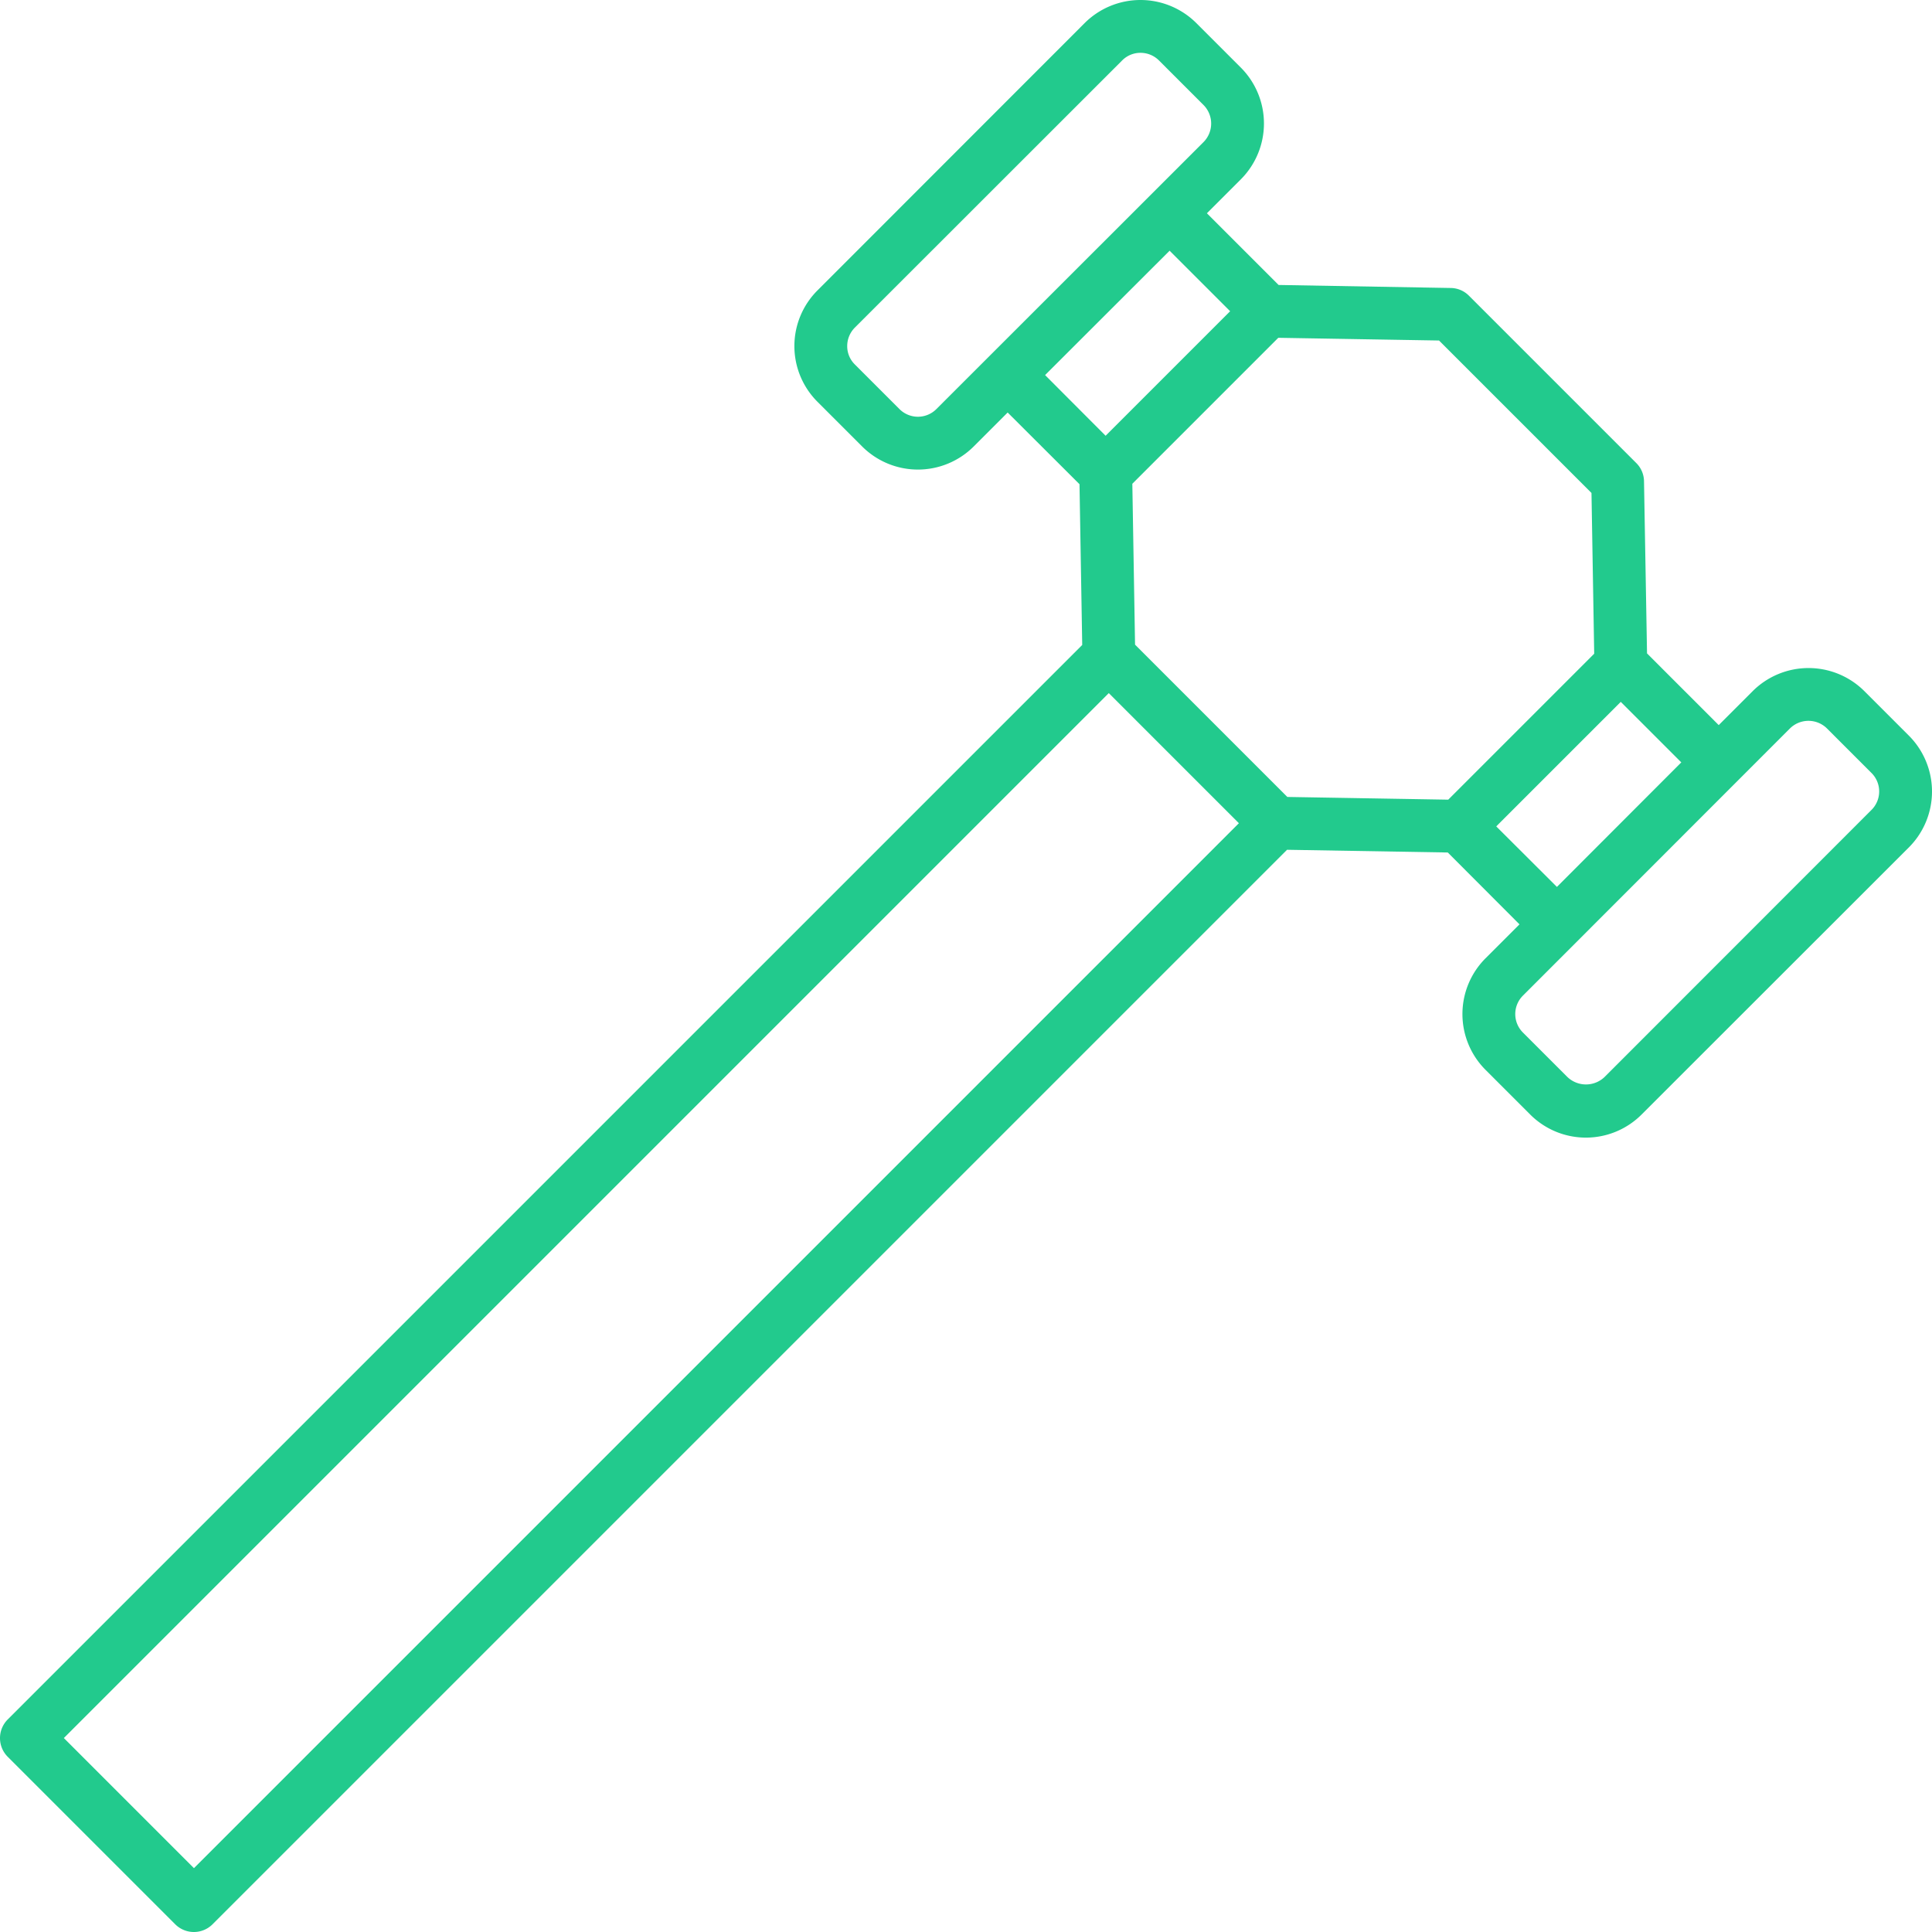 <?xml version="1.0" encoding="UTF-8"?> <svg xmlns="http://www.w3.org/2000/svg" id="Layer_2" height="512px" viewBox="0 0 128 128" width="512px" data-name="Layer 2"> <g> <path d="m126.47 48.74-2.95-2.95a5.239 5.239 0 0 0 -7.4 0l-2.25 2.25-4.75-4.75-.2-11.4a1.729 1.729 0 0 0 -.51-1.21l-11.09-11.09a1.729 1.729 0 0 0 -1.21-.51l-11.4-.2-4.75-4.75 2.25-2.25a5.239 5.239 0 0 0 0-7.4l-2.95-2.95a5.239 5.239 0 0 0 -7.4 0l-17.69 17.7a5.215 5.215 0 0 0 0 7.4l2.95 2.95a5.227 5.227 0 0 0 7.39 0l2.25-2.25 4.76 4.75.18 10.65-71.19 71.19a1.75 1.75 0 0 0 0 2.47l11.1 11.1a1.75 1.75 0 0 0 2.47 0l71.19-71.19 10.65.18 4.75 4.76-2.25 2.25a5.227 5.227 0 0 0 0 7.39l2.95 2.95a5.215 5.215 0 0 0 7.4 0l17.7-17.69a5.239 5.239 0 0 0 0-7.4zm-64.43-21.64a1.726 1.726 0 0 1 -2.45 0l-2.95-2.95a1.693 1.693 0 0 1 -.51-1.22 1.733 1.733 0 0 1 .51-1.23l17.7-17.69a1.7 1.7 0 0 1 1.22-.51 1.725 1.725 0 0 1 1.23.51l2.95 2.95a1.744 1.744 0 0 1 0 2.45zm7.2-2.25 8.25-8.24 4.01 4.01-8.25 8.25zm-56.39 98.92-8.62-8.62 69.23-69.23 8.62 8.62zm72.44-70.97-10.09-10.09-.18-10.66 9.67-9.67 10.65.18 10.1 10.1.18 10.65-9.67 9.67zm13.84 1.95 8.25-8.25 4.01 4.01-8.24 8.25zm24.86-1.09-17.69 17.7a1.783 1.783 0 0 1 -2.45 0l-2.95-2.95a1.726 1.726 0 0 1 0-2.45l17.69-17.7a1.744 1.744 0 0 1 2.45 0l2.95 2.95a1.726 1.726 0 0 1 0 2.45z" data-original="#000000" class="active-path" data-old_color="#000000" fill="#22CA8D"></path> </g> </svg> 